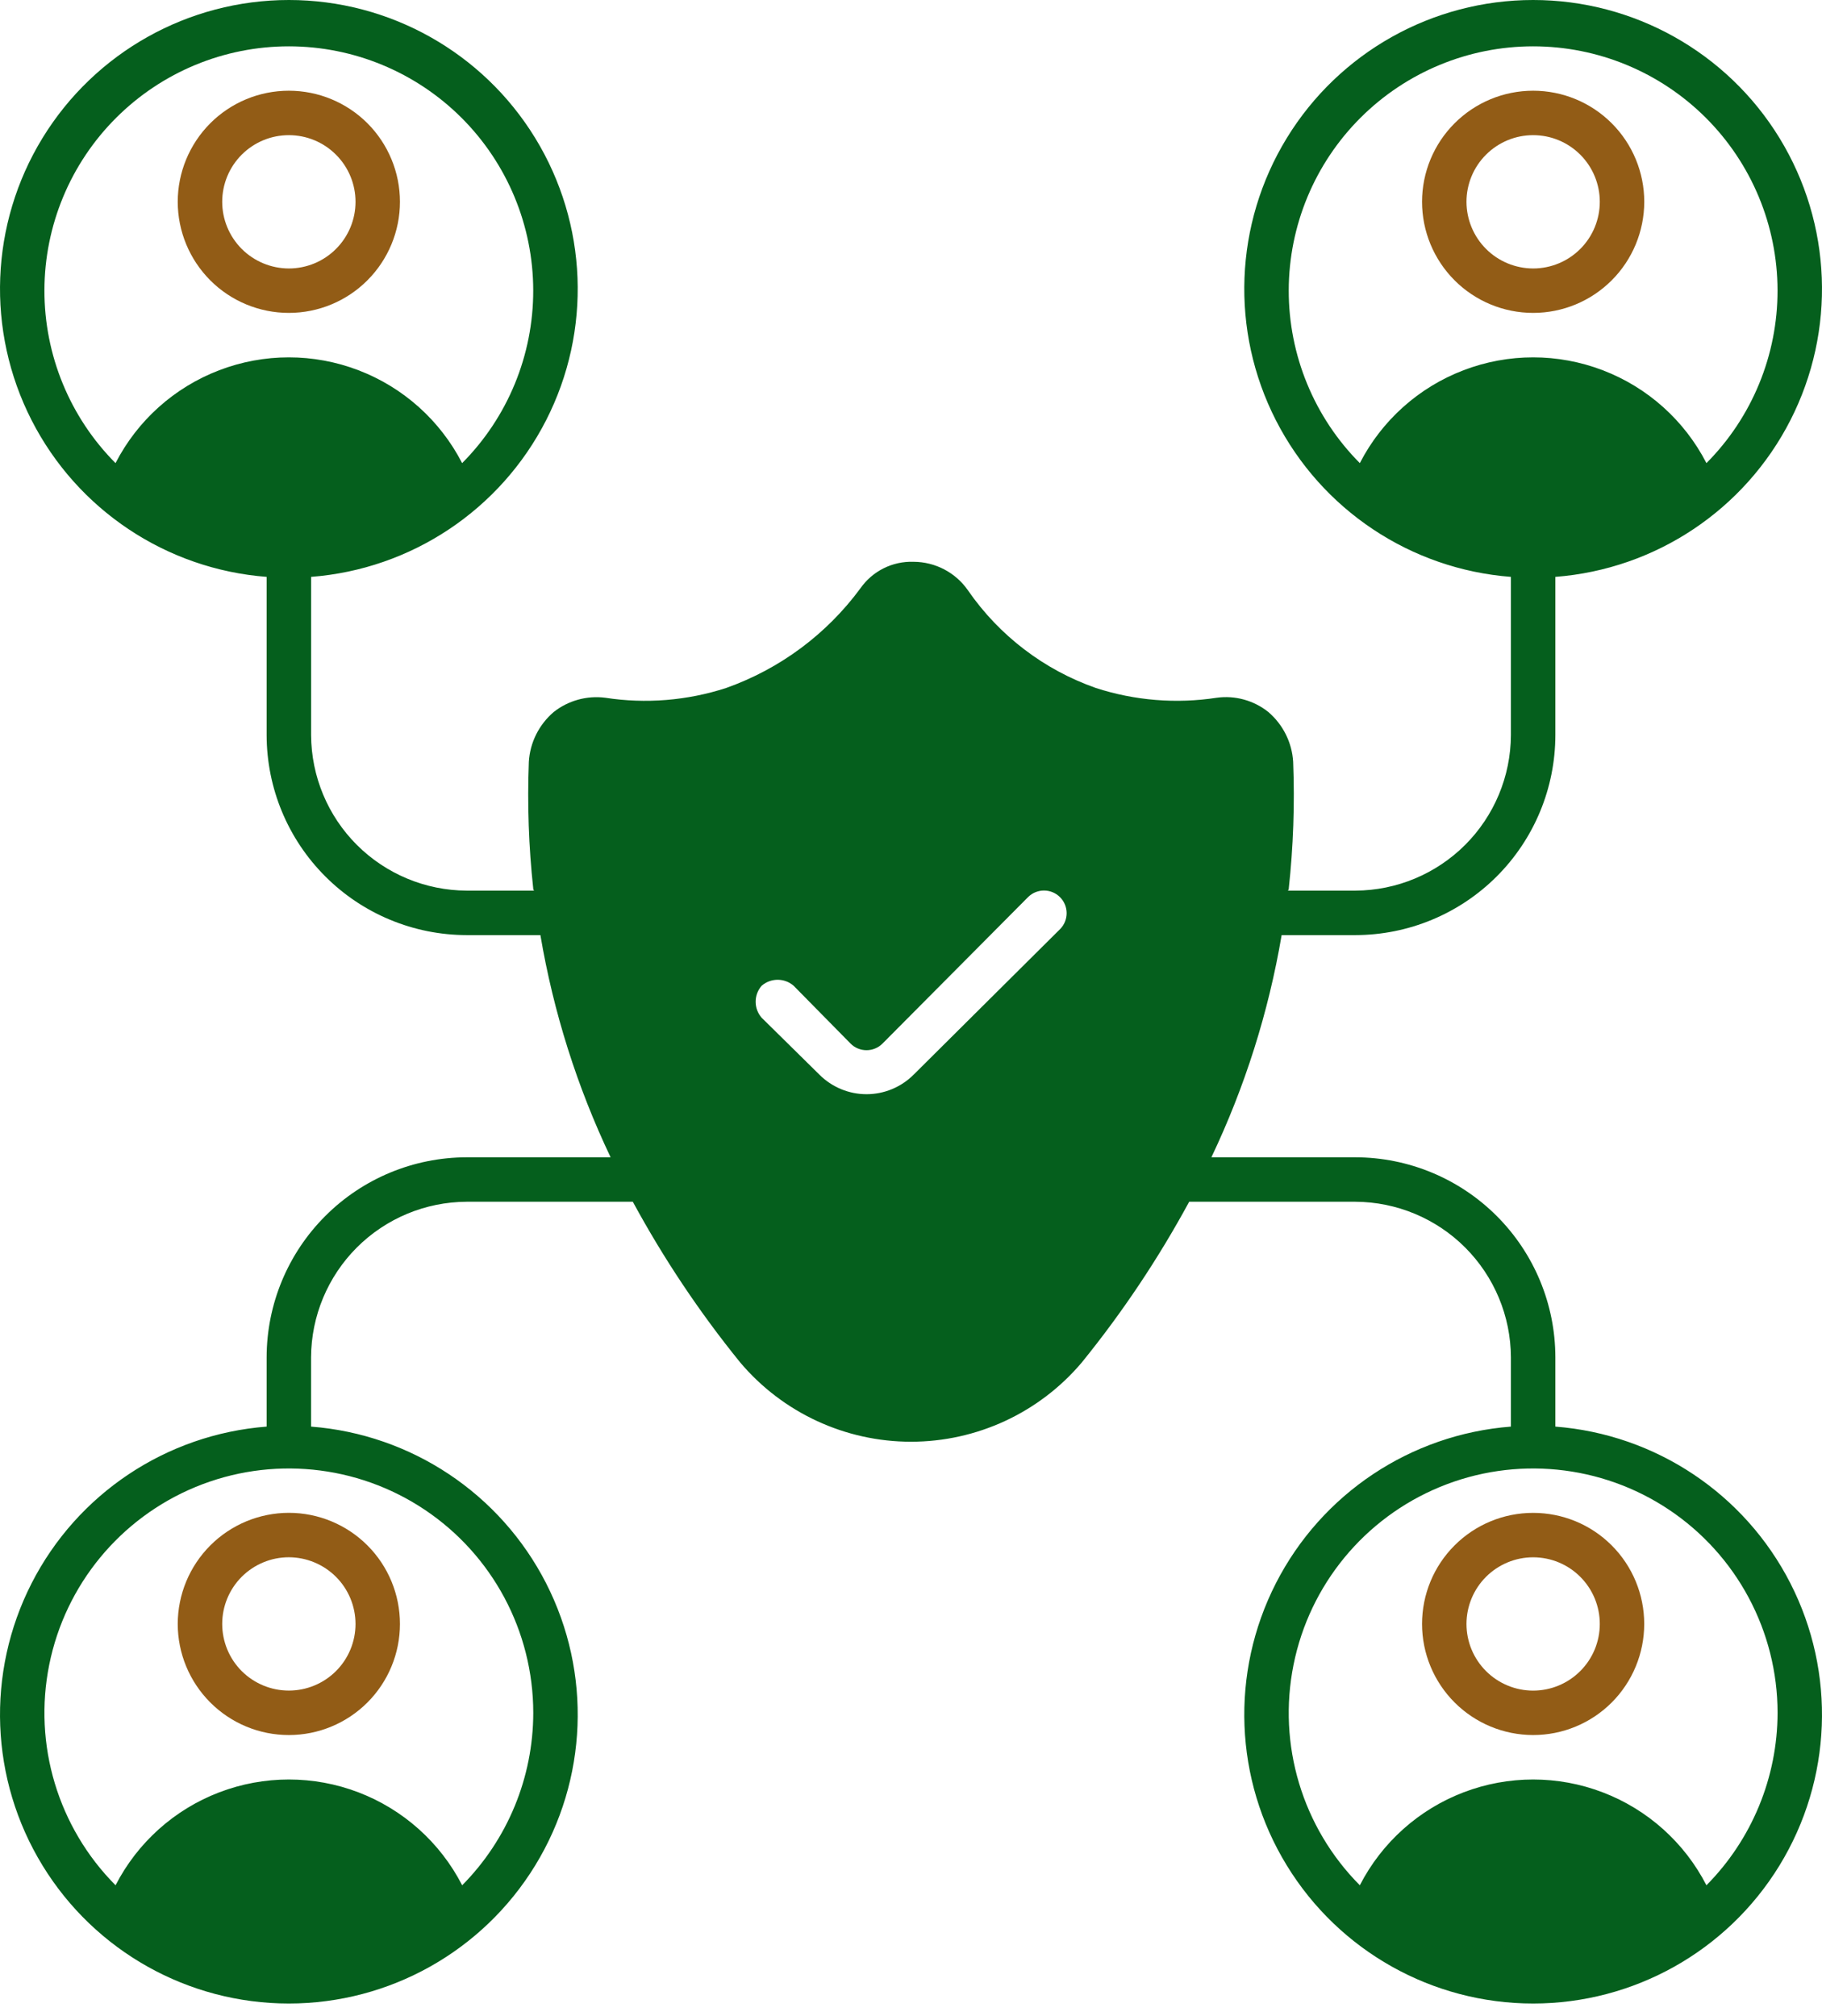 <svg width="47" height="52" viewBox="0 0 47 52" fill="none" xmlns="http://www.w3.org/2000/svg">
<path d="M10.317 5.205C10.317 4.446 10.015 3.717 9.478 3.179C8.94 2.642 8.211 2.34 7.451 2.34C6.691 2.34 5.962 2.642 5.425 3.179C4.888 3.717 4.585 4.446 4.585 5.205C4.585 5.965 4.888 6.694 5.425 7.232C5.962 7.769 6.691 8.071 7.451 8.071C8.211 8.071 8.94 7.769 9.477 7.231C10.014 6.694 10.317 5.965 10.317 5.205ZM5.732 5.205C5.732 4.75 5.913 4.312 6.235 3.99C6.558 3.667 6.995 3.486 7.451 3.486C7.907 3.486 8.345 3.667 8.667 3.99C8.99 4.312 9.171 4.75 9.171 5.205C9.171 5.661 8.99 6.099 8.667 6.421C8.345 6.744 7.907 6.925 7.451 6.925C6.995 6.924 6.559 6.743 6.236 6.421C5.914 6.098 5.732 5.661 5.732 5.205Z" fill="#925C16"/>
<path d="M42.415 5.205C42.415 4.446 42.113 3.717 41.575 3.179C41.038 2.642 40.309 2.34 39.549 2.34C38.789 2.34 38.06 2.642 37.523 3.179C36.985 3.717 36.683 4.446 36.683 5.205C36.683 5.965 36.985 6.694 37.523 7.232C38.06 7.769 38.789 8.071 39.549 8.071C40.309 8.071 41.037 7.769 41.575 7.231C42.112 6.694 42.414 5.965 42.415 5.205ZM37.829 5.205C37.829 4.75 38.01 4.312 38.333 3.99C38.656 3.667 39.093 3.486 39.549 3.486C40.005 3.486 40.442 3.667 40.765 3.99C41.087 4.312 41.268 4.75 41.268 5.205C41.268 5.661 41.087 6.099 40.765 6.421C40.442 6.744 40.005 6.925 39.549 6.925C39.093 6.924 38.656 6.743 38.334 6.421C38.011 6.098 37.83 5.661 37.829 5.205Z" fill="#925C16"/>
<path d="M4.585 41.888C4.585 42.648 4.888 43.377 5.425 43.914C5.962 44.452 6.691 44.754 7.451 44.754C8.211 44.754 8.94 44.452 9.478 43.914C10.015 43.377 10.317 42.648 10.317 41.888C10.317 41.128 10.015 40.399 9.478 39.862C8.94 39.324 8.211 39.022 7.451 39.022C6.691 39.023 5.963 39.325 5.426 39.862C4.888 40.4 4.586 41.128 4.585 41.888ZM9.171 41.888C9.171 42.344 8.99 42.782 8.667 43.104C8.345 43.426 7.907 43.607 7.451 43.607C6.995 43.607 6.558 43.426 6.235 43.104C5.913 42.782 5.732 42.344 5.732 41.888C5.732 41.432 5.913 40.995 6.235 40.672C6.558 40.35 6.995 40.168 7.451 40.168C7.907 40.169 8.344 40.351 8.667 40.673C8.989 40.995 9.17 41.432 9.171 41.888Z" fill="#925C16"/>
<path d="M6.878 35.01V36.798C4.292 36.998 1.996 38.528 0.816 40.838C-0.364 43.148 -0.258 45.905 1.096 48.117C2.45 50.33 4.857 51.679 7.451 51.679C10.045 51.679 12.452 50.33 13.806 48.117C15.161 45.905 15.267 43.148 14.087 40.838C12.907 38.528 10.611 36.998 8.024 36.798V35.01C8.029 33.948 8.454 32.93 9.205 32.178C9.957 31.427 10.974 31.003 12.037 30.998H16.324C17.119 32.464 18.047 33.853 19.098 35.148C20.194 36.442 21.804 37.188 23.5 37.188C25.196 37.188 26.806 36.442 27.902 35.148C28.953 33.853 29.881 32.464 30.676 30.998H34.964C36.026 31.003 37.043 31.427 37.795 32.178C38.546 32.93 38.971 33.948 38.975 35.01V36.798C36.389 36.998 34.093 38.528 32.913 40.838C31.733 43.148 31.839 45.905 33.194 48.117C34.548 50.33 36.955 51.679 39.549 51.679C42.142 51.679 44.55 50.33 45.904 48.117C47.258 45.905 47.364 43.148 46.184 40.838C45.004 38.528 42.708 36.998 40.122 36.798V35.01C40.12 33.642 39.576 32.332 38.609 31.365C37.642 30.398 36.331 29.854 34.964 29.851H31.249C32.114 28.034 32.724 26.105 33.061 24.12H34.964C36.331 24.118 37.642 23.574 38.609 22.607C39.576 21.64 40.12 20.329 40.122 18.961V14.88C42.708 14.681 45.004 13.151 46.184 10.841C47.364 8.531 47.258 5.774 45.904 3.561C44.55 1.349 42.142 0 39.549 0C36.955 0 34.548 1.349 33.194 3.561C31.839 5.774 31.733 8.531 32.913 10.841C34.093 13.151 36.389 14.681 38.975 14.88V18.961C38.971 20.024 38.546 21.042 37.795 21.793C37.043 22.544 36.026 22.968 34.964 22.973H33.221C33.244 22.95 33.244 22.95 33.244 22.928C33.362 21.839 33.401 20.743 33.358 19.649C33.328 19.152 33.096 18.689 32.717 18.365C32.343 18.066 31.861 17.933 31.387 17.998C30.342 18.158 29.274 18.072 28.269 17.746C26.929 17.276 25.773 16.393 24.967 15.224C24.648 14.767 24.127 14.494 23.569 14.491C23.023 14.471 22.505 14.73 22.193 15.178C21.321 16.361 20.116 17.255 18.731 17.746C17.726 18.072 16.658 18.159 15.614 17.998C15.139 17.937 14.659 18.069 14.284 18.365C13.904 18.689 13.672 19.152 13.642 19.649C13.6 20.744 13.638 21.839 13.756 22.928C13.756 22.951 13.756 22.951 13.779 22.973H12.037C10.974 22.968 9.957 22.544 9.205 21.793C8.454 21.042 8.03 20.024 8.025 18.961V14.88C10.611 14.681 12.907 13.151 14.087 10.841C15.267 8.531 15.161 5.774 13.806 3.561C12.452 1.349 10.046 1.96782e-05 7.452 1.96782e-05C4.858 1.96782e-05 2.451 1.349 1.096 3.561C-0.258 5.774 -0.364 8.531 0.816 10.841C1.996 13.151 4.292 14.681 6.878 14.88V18.961C6.88 20.329 7.424 21.64 8.392 22.607C9.358 23.574 10.669 24.118 12.037 24.12H13.94C14.276 26.105 14.886 28.034 15.751 29.851H12.037C10.669 29.854 9.358 30.398 8.392 31.365C7.424 32.332 6.88 33.642 6.878 35.01ZM13.756 44.181C13.754 45.847 13.095 47.445 11.922 48.629C11.356 47.527 10.403 46.674 9.247 46.232C8.091 45.79 6.812 45.79 5.655 46.232C4.499 46.674 3.547 47.527 2.981 48.629C1.497 47.137 0.855 45.003 1.27 42.94C1.684 40.878 3.101 39.158 5.045 38.355C6.99 37.552 9.208 37.773 10.956 38.942C12.705 40.112 13.755 42.076 13.756 44.181ZM45.854 44.181C45.851 45.847 45.192 47.445 44.019 48.629C43.453 47.527 42.501 46.674 41.344 46.232C40.188 45.79 38.909 45.79 37.753 46.232C36.597 46.674 35.644 47.527 35.078 48.629C33.594 47.137 32.953 45.003 33.368 42.94C33.782 40.878 35.198 39.158 37.143 38.355C39.088 37.552 41.305 37.773 43.054 38.942C44.803 40.112 45.853 42.076 45.854 44.181ZM35.078 11.946C33.9 10.762 33.241 9.158 33.244 7.488C33.247 5.819 33.913 4.218 35.095 3.038C36.277 1.858 37.879 1.195 39.548 1.195C41.219 1.195 42.821 1.858 44.003 3.038C45.185 4.218 45.85 5.819 45.853 7.488C45.856 9.158 45.197 10.762 44.019 11.946C43.453 10.845 42.501 9.992 41.344 9.55C40.188 9.107 38.909 9.107 37.753 9.55C36.596 9.992 35.644 10.845 35.078 11.946ZM19.647 25.427C19.884 25.221 20.237 25.221 20.473 25.427L21.94 26.917C22.049 27.028 22.198 27.089 22.353 27.089C22.508 27.089 22.657 27.027 22.766 26.917L26.526 23.134C26.755 22.913 27.119 22.916 27.344 23.142C27.569 23.367 27.572 23.731 27.351 23.96L23.568 27.72C23.246 28.042 22.809 28.224 22.353 28.224C21.897 28.224 21.46 28.042 21.138 27.72L19.648 26.252C19.441 26.016 19.441 25.663 19.647 25.427ZM2.98 11.946C1.802 10.762 1.143 9.158 1.146 7.488C1.149 5.819 1.814 4.218 2.997 3.038C4.179 1.858 5.78 1.195 7.451 1.195C9.121 1.195 10.722 1.858 11.905 3.038C13.087 4.218 13.752 5.819 13.755 7.488C13.758 9.158 13.099 10.762 11.921 11.946C11.355 10.845 10.403 9.992 9.246 9.55C8.09 9.107 6.811 9.107 5.655 9.55C4.498 9.992 3.546 10.845 2.98 11.946Z" fill="#055F1D"/>
<path d="M39.548 44.754C40.309 44.754 41.038 44.452 41.575 43.915C42.112 43.377 42.414 42.648 42.414 41.888C42.414 41.128 42.112 40.399 41.575 39.862C41.038 39.324 40.309 39.023 39.548 39.023C38.788 39.023 38.06 39.324 37.522 39.862C36.984 40.399 36.683 41.128 36.683 41.888C36.683 42.648 36.986 43.377 37.523 43.914C38.06 44.451 38.789 44.753 39.548 44.754ZM39.548 40.169C40.005 40.169 40.442 40.35 40.764 40.672C41.087 40.995 41.268 41.432 41.268 41.888C41.268 42.344 41.087 42.782 40.764 43.104C40.442 43.426 40.005 43.608 39.548 43.608C39.093 43.608 38.655 43.426 38.333 43.104C38.01 42.782 37.829 42.344 37.829 41.888C37.83 41.432 38.011 40.995 38.333 40.673C38.656 40.351 39.093 40.169 39.548 40.169Z" fill="#925C16"/>
</svg>
